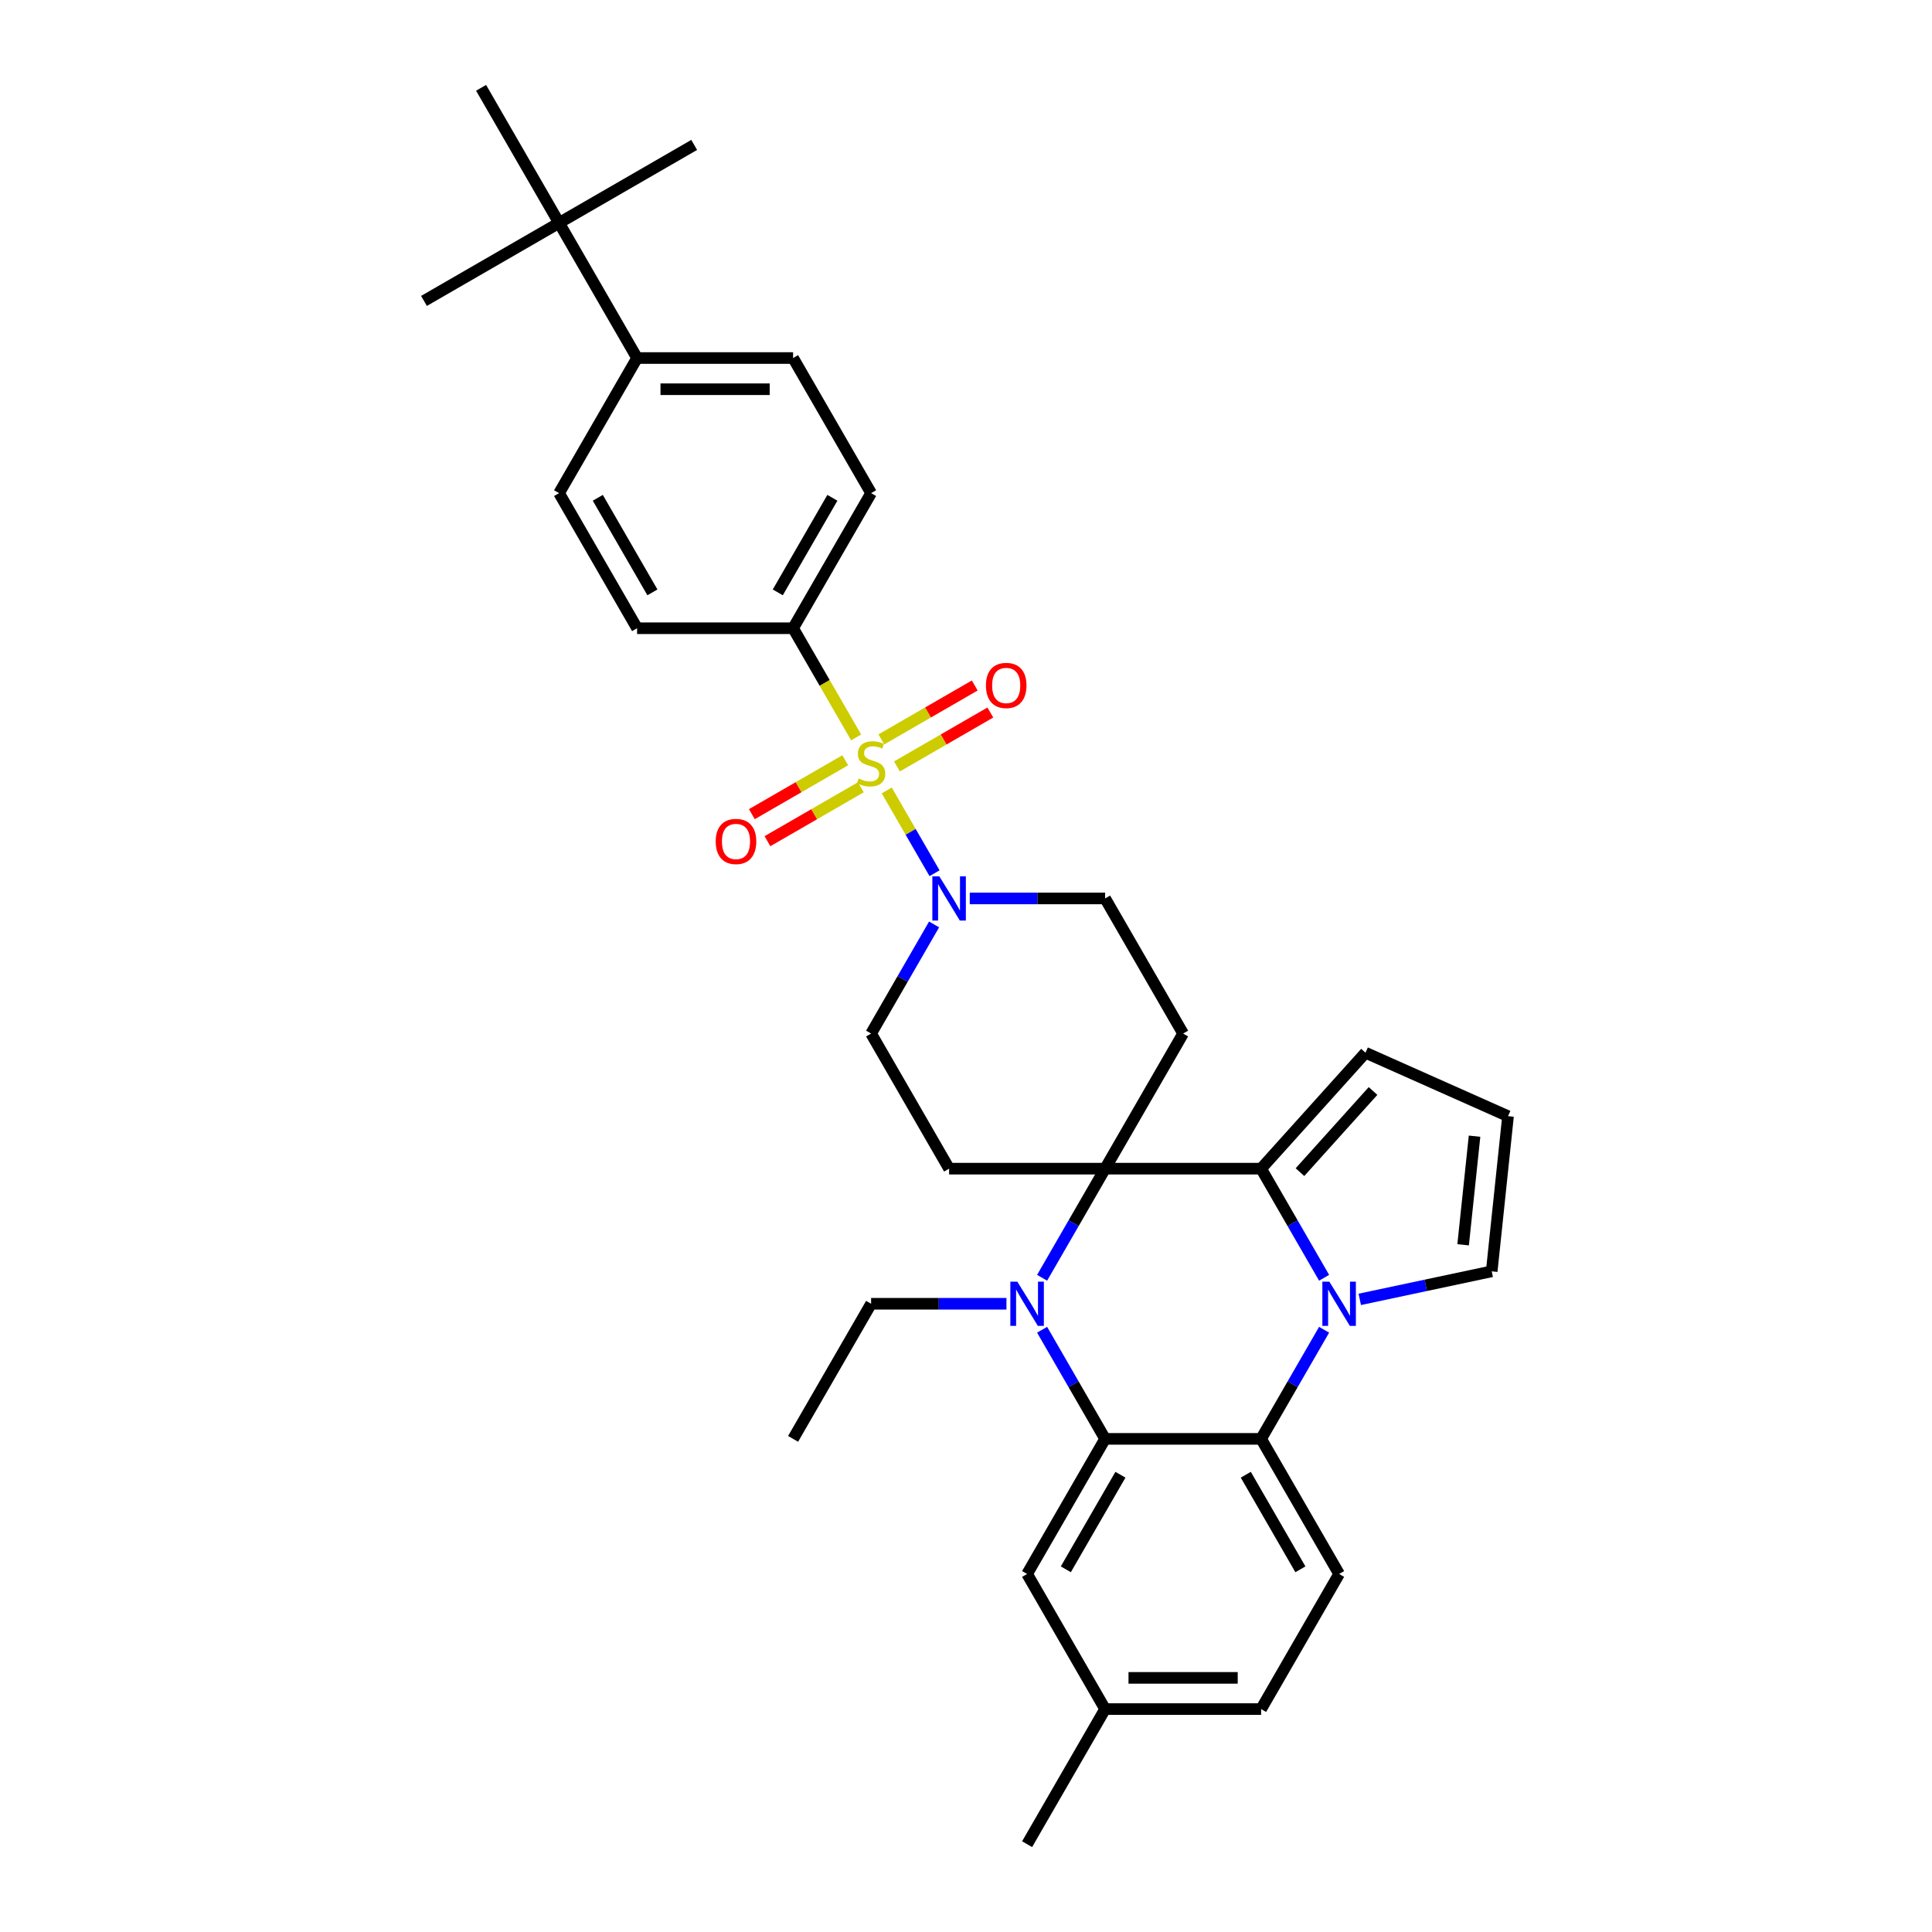 <?xml version='1.0' encoding='iso-8859-1'?>
<svg version='1.1' baseProfile='full'
              xmlns='http://www.w3.org/2000/svg'
                      xmlns:rdkit='http://www.rdkit.org/xml'
                      xmlns:xlink='http://www.w3.org/1999/xlink'
                  xml:space='preserve'
width='1000px' height='1000px' viewBox='0 0 1000 1000'>
<!-- END OF HEADER -->
<rect style='opacity:1.0;fill:#FFFFFF;stroke:none' width='1000' height='1000' x='0' y='0'> </rect>
<path class='bond-6' d='M 458.981,409.139 L 471.351,430.563' style='fill:none;fill-rule:evenodd;stroke:#CCCC00;stroke-width:6px;stroke-linecap:butt;stroke-linejoin:miter;stroke-opacity:1' />
<path class='bond-6' d='M 471.351,430.563 L 483.72,451.987' style='fill:none;fill-rule:evenodd;stroke:#0000FF;stroke-width:6px;stroke-linecap:butt;stroke-linejoin:miter;stroke-opacity:1' />
<path class='bond-9' d='M 443.131,381.685 L 426.818,353.43' style='fill:none;fill-rule:evenodd;stroke:#CCCC00;stroke-width:6px;stroke-linecap:butt;stroke-linejoin:miter;stroke-opacity:1' />
<path class='bond-9' d='M 426.818,353.43 L 410.505,325.175' style='fill:none;fill-rule:evenodd;stroke:#000000;stroke-width:6px;stroke-linecap:butt;stroke-linejoin:miter;stroke-opacity:1' />
<path class='bond-11' d='M 437.491,393.51 L 413.324,407.463' style='fill:none;fill-rule:evenodd;stroke:#CCCC00;stroke-width:6px;stroke-linecap:butt;stroke-linejoin:miter;stroke-opacity:1' />
<path class='bond-11' d='M 413.324,407.463 L 389.157,421.416' style='fill:none;fill-rule:evenodd;stroke:#FF0000;stroke-width:6px;stroke-linecap:butt;stroke-linejoin:miter;stroke-opacity:1' />
<path class='bond-11' d='M 445.566,407.497 L 421.399,421.449' style='fill:none;fill-rule:evenodd;stroke:#CCCC00;stroke-width:6px;stroke-linecap:butt;stroke-linejoin:miter;stroke-opacity:1' />
<path class='bond-11' d='M 421.399,421.449 L 397.232,435.402' style='fill:none;fill-rule:evenodd;stroke:#FF0000;stroke-width:6px;stroke-linecap:butt;stroke-linejoin:miter;stroke-opacity:1' />
<path class='bond-12' d='M 464.267,396.699 L 488.434,382.747' style='fill:none;fill-rule:evenodd;stroke:#CCCC00;stroke-width:6px;stroke-linecap:butt;stroke-linejoin:miter;stroke-opacity:1' />
<path class='bond-12' d='M 488.434,382.747 L 512.6,368.794' style='fill:none;fill-rule:evenodd;stroke:#FF0000;stroke-width:6px;stroke-linecap:butt;stroke-linejoin:miter;stroke-opacity:1' />
<path class='bond-12' d='M 456.192,382.713 L 480.359,368.761' style='fill:none;fill-rule:evenodd;stroke:#CCCC00;stroke-width:6px;stroke-linecap:butt;stroke-linejoin:miter;stroke-opacity:1' />
<path class='bond-12' d='M 480.359,368.761 L 504.525,354.808' style='fill:none;fill-rule:evenodd;stroke:#FF0000;stroke-width:6px;stroke-linecap:butt;stroke-linejoin:miter;stroke-opacity:1' />
<path class='bond-0' d='M 572.001,604.895 L 612.375,534.965' style='fill:none;fill-rule:evenodd;stroke:#000000;stroke-width:6px;stroke-linecap:butt;stroke-linejoin:miter;stroke-opacity:1' />
<path class='bond-2' d='M 572.001,604.895 L 555.698,633.134' style='fill:none;fill-rule:evenodd;stroke:#000000;stroke-width:6px;stroke-linecap:butt;stroke-linejoin:miter;stroke-opacity:1' />
<path class='bond-2' d='M 555.698,633.134 L 539.394,661.373' style='fill:none;fill-rule:evenodd;stroke:#0000FF;stroke-width:6px;stroke-linecap:butt;stroke-linejoin:miter;stroke-opacity:1' />
<path class='bond-3' d='M 572.001,604.895 L 652.749,604.895' style='fill:none;fill-rule:evenodd;stroke:#000000;stroke-width:6px;stroke-linecap:butt;stroke-linejoin:miter;stroke-opacity:1' />
<path class='bond-34' d='M 572.001,604.895 L 491.253,604.895' style='fill:none;fill-rule:evenodd;stroke:#000000;stroke-width:6px;stroke-linecap:butt;stroke-linejoin:miter;stroke-opacity:1' />
<path class='bond-1' d='M 685.357,661.373 L 669.053,633.134' style='fill:none;fill-rule:evenodd;stroke:#0000FF;stroke-width:6px;stroke-linecap:butt;stroke-linejoin:miter;stroke-opacity:1' />
<path class='bond-1' d='M 669.053,633.134 L 652.749,604.895' style='fill:none;fill-rule:evenodd;stroke:#000000;stroke-width:6px;stroke-linecap:butt;stroke-linejoin:miter;stroke-opacity:1' />
<path class='bond-5' d='M 685.357,688.278 L 669.053,716.517' style='fill:none;fill-rule:evenodd;stroke:#0000FF;stroke-width:6px;stroke-linecap:butt;stroke-linejoin:miter;stroke-opacity:1' />
<path class='bond-5' d='M 669.053,716.517 L 652.749,744.755' style='fill:none;fill-rule:evenodd;stroke:#000000;stroke-width:6px;stroke-linecap:butt;stroke-linejoin:miter;stroke-opacity:1' />
<path class='bond-10' d='M 703.815,672.553 L 737.961,665.295' style='fill:none;fill-rule:evenodd;stroke:#0000FF;stroke-width:6px;stroke-linecap:butt;stroke-linejoin:miter;stroke-opacity:1' />
<path class='bond-10' d='M 737.961,665.295 L 772.107,658.037' style='fill:none;fill-rule:evenodd;stroke:#000000;stroke-width:6px;stroke-linecap:butt;stroke-linejoin:miter;stroke-opacity:1' />
<path class='bond-4' d='M 539.394,688.278 L 555.698,716.517' style='fill:none;fill-rule:evenodd;stroke:#0000FF;stroke-width:6px;stroke-linecap:butt;stroke-linejoin:miter;stroke-opacity:1' />
<path class='bond-4' d='M 555.698,716.517 L 572.001,744.755' style='fill:none;fill-rule:evenodd;stroke:#000000;stroke-width:6px;stroke-linecap:butt;stroke-linejoin:miter;stroke-opacity:1' />
<path class='bond-25' d='M 520.936,674.825 L 485.907,674.825' style='fill:none;fill-rule:evenodd;stroke:#0000FF;stroke-width:6px;stroke-linecap:butt;stroke-linejoin:miter;stroke-opacity:1' />
<path class='bond-25' d='M 485.907,674.825 L 450.879,674.825' style='fill:none;fill-rule:evenodd;stroke:#000000;stroke-width:6px;stroke-linecap:butt;stroke-linejoin:miter;stroke-opacity:1' />
<path class='bond-14' d='M 652.749,604.895 L 706.781,544.887' style='fill:none;fill-rule:evenodd;stroke:#000000;stroke-width:6px;stroke-linecap:butt;stroke-linejoin:miter;stroke-opacity:1' />
<path class='bond-14' d='M 672.856,606.7 L 710.678,564.695' style='fill:none;fill-rule:evenodd;stroke:#000000;stroke-width:6px;stroke-linecap:butt;stroke-linejoin:miter;stroke-opacity:1' />
<path class='bond-17' d='M 572.001,744.755 L 531.627,814.685' style='fill:none;fill-rule:evenodd;stroke:#000000;stroke-width:6px;stroke-linecap:butt;stroke-linejoin:miter;stroke-opacity:1' />
<path class='bond-17' d='M 579.931,763.32 L 551.669,812.271' style='fill:none;fill-rule:evenodd;stroke:#000000;stroke-width:6px;stroke-linecap:butt;stroke-linejoin:miter;stroke-opacity:1' />
<path class='bond-36' d='M 572.001,744.755 L 652.749,744.755' style='fill:none;fill-rule:evenodd;stroke:#000000;stroke-width:6px;stroke-linecap:butt;stroke-linejoin:miter;stroke-opacity:1' />
<path class='bond-13' d='M 652.749,744.755 L 693.124,814.685' style='fill:none;fill-rule:evenodd;stroke:#000000;stroke-width:6px;stroke-linecap:butt;stroke-linejoin:miter;stroke-opacity:1' />
<path class='bond-13' d='M 644.82,763.32 L 673.081,812.271' style='fill:none;fill-rule:evenodd;stroke:#000000;stroke-width:6px;stroke-linecap:butt;stroke-linejoin:miter;stroke-opacity:1' />
<path class='bond-15' d='M 483.486,478.488 L 467.182,506.726' style='fill:none;fill-rule:evenodd;stroke:#0000FF;stroke-width:6px;stroke-linecap:butt;stroke-linejoin:miter;stroke-opacity:1' />
<path class='bond-15' d='M 467.182,506.726 L 450.879,534.965' style='fill:none;fill-rule:evenodd;stroke:#000000;stroke-width:6px;stroke-linecap:butt;stroke-linejoin:miter;stroke-opacity:1' />
<path class='bond-16' d='M 501.944,465.035 L 536.973,465.035' style='fill:none;fill-rule:evenodd;stroke:#0000FF;stroke-width:6px;stroke-linecap:butt;stroke-linejoin:miter;stroke-opacity:1' />
<path class='bond-16' d='M 536.973,465.035 L 572.001,465.035' style='fill:none;fill-rule:evenodd;stroke:#000000;stroke-width:6px;stroke-linecap:butt;stroke-linejoin:miter;stroke-opacity:1' />
<path class='bond-7' d='M 612.375,534.965 L 572.001,465.035' style='fill:none;fill-rule:evenodd;stroke:#000000;stroke-width:6px;stroke-linecap:butt;stroke-linejoin:miter;stroke-opacity:1' />
<path class='bond-8' d='M 491.253,604.895 L 450.879,534.965' style='fill:none;fill-rule:evenodd;stroke:#000000;stroke-width:6px;stroke-linecap:butt;stroke-linejoin:miter;stroke-opacity:1' />
<path class='bond-21' d='M 410.505,325.175 L 329.756,325.175' style='fill:none;fill-rule:evenodd;stroke:#000000;stroke-width:6px;stroke-linecap:butt;stroke-linejoin:miter;stroke-opacity:1' />
<path class='bond-22' d='M 410.505,325.175 L 450.879,255.245' style='fill:none;fill-rule:evenodd;stroke:#000000;stroke-width:6px;stroke-linecap:butt;stroke-linejoin:miter;stroke-opacity:1' />
<path class='bond-22' d='M 402.575,306.61 L 430.837,257.659' style='fill:none;fill-rule:evenodd;stroke:#000000;stroke-width:6px;stroke-linecap:butt;stroke-linejoin:miter;stroke-opacity:1' />
<path class='bond-35' d='M 772.107,658.037 L 780.548,577.731' style='fill:none;fill-rule:evenodd;stroke:#000000;stroke-width:6px;stroke-linecap:butt;stroke-linejoin:miter;stroke-opacity:1' />
<path class='bond-35' d='M 757.312,644.303 L 763.221,588.089' style='fill:none;fill-rule:evenodd;stroke:#000000;stroke-width:6px;stroke-linecap:butt;stroke-linejoin:miter;stroke-opacity:1' />
<path class='bond-26' d='M 693.124,814.685 L 652.749,884.615' style='fill:none;fill-rule:evenodd;stroke:#000000;stroke-width:6px;stroke-linecap:butt;stroke-linejoin:miter;stroke-opacity:1' />
<path class='bond-18' d='M 706.781,544.887 L 780.548,577.731' style='fill:none;fill-rule:evenodd;stroke:#000000;stroke-width:6px;stroke-linecap:butt;stroke-linejoin:miter;stroke-opacity:1' />
<path class='bond-27' d='M 531.627,814.685 L 572.001,884.615' style='fill:none;fill-rule:evenodd;stroke:#000000;stroke-width:6px;stroke-linecap:butt;stroke-linejoin:miter;stroke-opacity:1' />
<path class='bond-19' d='M 289.382,115.385 L 329.756,185.315' style='fill:none;fill-rule:evenodd;stroke:#000000;stroke-width:6px;stroke-linecap:butt;stroke-linejoin:miter;stroke-opacity:1' />
<path class='bond-28' d='M 289.382,115.385 L 359.312,75.01' style='fill:none;fill-rule:evenodd;stroke:#000000;stroke-width:6px;stroke-linecap:butt;stroke-linejoin:miter;stroke-opacity:1' />
<path class='bond-29' d='M 289.382,115.385 L 219.452,155.759' style='fill:none;fill-rule:evenodd;stroke:#000000;stroke-width:6px;stroke-linecap:butt;stroke-linejoin:miter;stroke-opacity:1' />
<path class='bond-30' d='M 289.382,115.385 L 249.008,45.455' style='fill:none;fill-rule:evenodd;stroke:#000000;stroke-width:6px;stroke-linecap:butt;stroke-linejoin:miter;stroke-opacity:1' />
<path class='bond-20' d='M 329.756,185.315 L 410.505,185.315' style='fill:none;fill-rule:evenodd;stroke:#000000;stroke-width:6px;stroke-linecap:butt;stroke-linejoin:miter;stroke-opacity:1' />
<path class='bond-20' d='M 341.869,201.464 L 398.392,201.464' style='fill:none;fill-rule:evenodd;stroke:#000000;stroke-width:6px;stroke-linecap:butt;stroke-linejoin:miter;stroke-opacity:1' />
<path class='bond-33' d='M 329.756,185.315 L 289.382,255.245' style='fill:none;fill-rule:evenodd;stroke:#000000;stroke-width:6px;stroke-linecap:butt;stroke-linejoin:miter;stroke-opacity:1' />
<path class='bond-24' d='M 329.756,325.175 L 289.382,255.245' style='fill:none;fill-rule:evenodd;stroke:#000000;stroke-width:6px;stroke-linecap:butt;stroke-linejoin:miter;stroke-opacity:1' />
<path class='bond-24' d='M 337.686,306.61 L 309.424,257.659' style='fill:none;fill-rule:evenodd;stroke:#000000;stroke-width:6px;stroke-linecap:butt;stroke-linejoin:miter;stroke-opacity:1' />
<path class='bond-23' d='M 450.879,255.245 L 410.505,185.315' style='fill:none;fill-rule:evenodd;stroke:#000000;stroke-width:6px;stroke-linecap:butt;stroke-linejoin:miter;stroke-opacity:1' />
<path class='bond-32' d='M 450.879,674.825 L 410.505,744.755' style='fill:none;fill-rule:evenodd;stroke:#000000;stroke-width:6px;stroke-linecap:butt;stroke-linejoin:miter;stroke-opacity:1' />
<path class='bond-37' d='M 652.749,884.615 L 572.001,884.615' style='fill:none;fill-rule:evenodd;stroke:#000000;stroke-width:6px;stroke-linecap:butt;stroke-linejoin:miter;stroke-opacity:1' />
<path class='bond-37' d='M 640.637,868.466 L 584.113,868.466' style='fill:none;fill-rule:evenodd;stroke:#000000;stroke-width:6px;stroke-linecap:butt;stroke-linejoin:miter;stroke-opacity:1' />
<path class='bond-31' d='M 572.001,884.615 L 531.627,954.545' style='fill:none;fill-rule:evenodd;stroke:#000000;stroke-width:6px;stroke-linecap:butt;stroke-linejoin:miter;stroke-opacity:1' />
<path  class='atom-0' d='M 444.419 402.954
Q 444.677 403.051, 445.743 403.503
Q 446.809 403.955, 447.972 404.246
Q 449.167 404.504, 450.33 404.504
Q 452.494 404.504, 453.753 403.47
Q 455.013 402.405, 455.013 400.563
Q 455.013 399.304, 454.367 398.529
Q 453.753 397.753, 452.784 397.334
Q 451.815 396.914, 450.2 396.429
Q 448.166 395.815, 446.938 395.234
Q 445.743 394.653, 444.871 393.425
Q 444.031 392.198, 444.031 390.131
Q 444.031 387.256, 445.969 385.48
Q 447.94 383.703, 451.815 383.703
Q 454.464 383.703, 457.468 384.963
L 456.725 387.45
Q 453.98 386.319, 451.912 386.319
Q 449.684 386.319, 448.456 387.256
Q 447.229 388.161, 447.261 389.743
Q 447.261 390.971, 447.875 391.713
Q 448.521 392.456, 449.425 392.876
Q 450.362 393.296, 451.912 393.781
Q 453.98 394.427, 455.207 395.073
Q 456.434 395.719, 457.306 397.043
Q 458.211 398.335, 458.211 400.563
Q 458.211 403.729, 456.079 405.441
Q 453.98 407.12, 450.459 407.12
Q 448.424 407.12, 446.874 406.668
Q 445.356 406.248, 443.547 405.505
L 444.419 402.954
' fill='#CCCC00'/>
<path  class='atom-2' d='M 688.069 663.391
L 695.562 675.503
Q 696.305 676.699, 697.5 678.863
Q 698.695 681.027, 698.76 681.156
L 698.76 663.391
L 701.796 663.391
L 701.796 686.259
L 698.663 686.259
L 690.62 673.016
Q 689.684 671.466, 688.682 669.69
Q 687.714 667.913, 687.423 667.364
L 687.423 686.259
L 684.451 686.259
L 684.451 663.391
L 688.069 663.391
' fill='#0000FF'/>
<path  class='atom-3' d='M 526.572 663.391
L 534.066 675.503
Q 534.809 676.699, 536.004 678.863
Q 537.199 681.027, 537.263 681.156
L 537.263 663.391
L 540.299 663.391
L 540.299 686.259
L 537.166 686.259
L 529.124 673.016
Q 528.187 671.466, 527.186 669.69
Q 526.217 667.913, 525.926 667.364
L 525.926 686.259
L 522.955 686.259
L 522.955 663.391
L 526.572 663.391
' fill='#0000FF'/>
<path  class='atom-7' d='M 486.198 453.601
L 493.692 465.713
Q 494.434 466.908, 495.629 469.072
Q 496.825 471.236, 496.889 471.366
L 496.889 453.601
L 499.925 453.601
L 499.925 476.469
L 496.792 476.469
L 488.75 463.226
Q 487.813 461.676, 486.812 459.899
Q 485.843 458.123, 485.552 457.574
L 485.552 476.469
L 482.581 476.469
L 482.581 453.601
L 486.198 453.601
' fill='#0000FF'/>
<path  class='atom-12' d='M 370.451 435.544
Q 370.451 430.053, 373.165 426.984
Q 375.878 423.916, 380.949 423.916
Q 386.02 423.916, 388.733 426.984
Q 391.446 430.053, 391.446 435.544
Q 391.446 441.099, 388.701 444.264
Q 385.955 447.397, 380.949 447.397
Q 375.91 447.397, 373.165 444.264
Q 370.451 441.131, 370.451 435.544
M 380.949 444.814
Q 384.437 444.814, 386.31 442.488
Q 388.216 440.13, 388.216 435.544
Q 388.216 431.054, 386.31 428.793
Q 384.437 426.5, 380.949 426.5
Q 377.46 426.5, 375.555 428.761
Q 373.681 431.022, 373.681 435.544
Q 373.681 440.162, 375.555 442.488
Q 377.46 444.814, 380.949 444.814
' fill='#FF0000'/>
<path  class='atom-13' d='M 510.312 354.795
Q 510.312 349.304, 513.025 346.236
Q 515.738 343.168, 520.809 343.168
Q 525.88 343.168, 528.593 346.236
Q 531.306 349.304, 531.306 354.795
Q 531.306 360.351, 528.561 363.516
Q 525.815 366.649, 520.809 366.649
Q 515.77 366.649, 513.025 363.516
Q 510.312 360.383, 510.312 354.795
M 520.809 364.065
Q 524.297 364.065, 526.171 361.74
Q 528.076 359.382, 528.076 354.795
Q 528.076 350.306, 526.171 348.045
Q 524.297 345.752, 520.809 345.752
Q 517.321 345.752, 515.415 348.012
Q 513.541 350.273, 513.541 354.795
Q 513.541 359.414, 515.415 361.74
Q 517.321 364.065, 520.809 364.065
' fill='#FF0000'/>
</svg>

